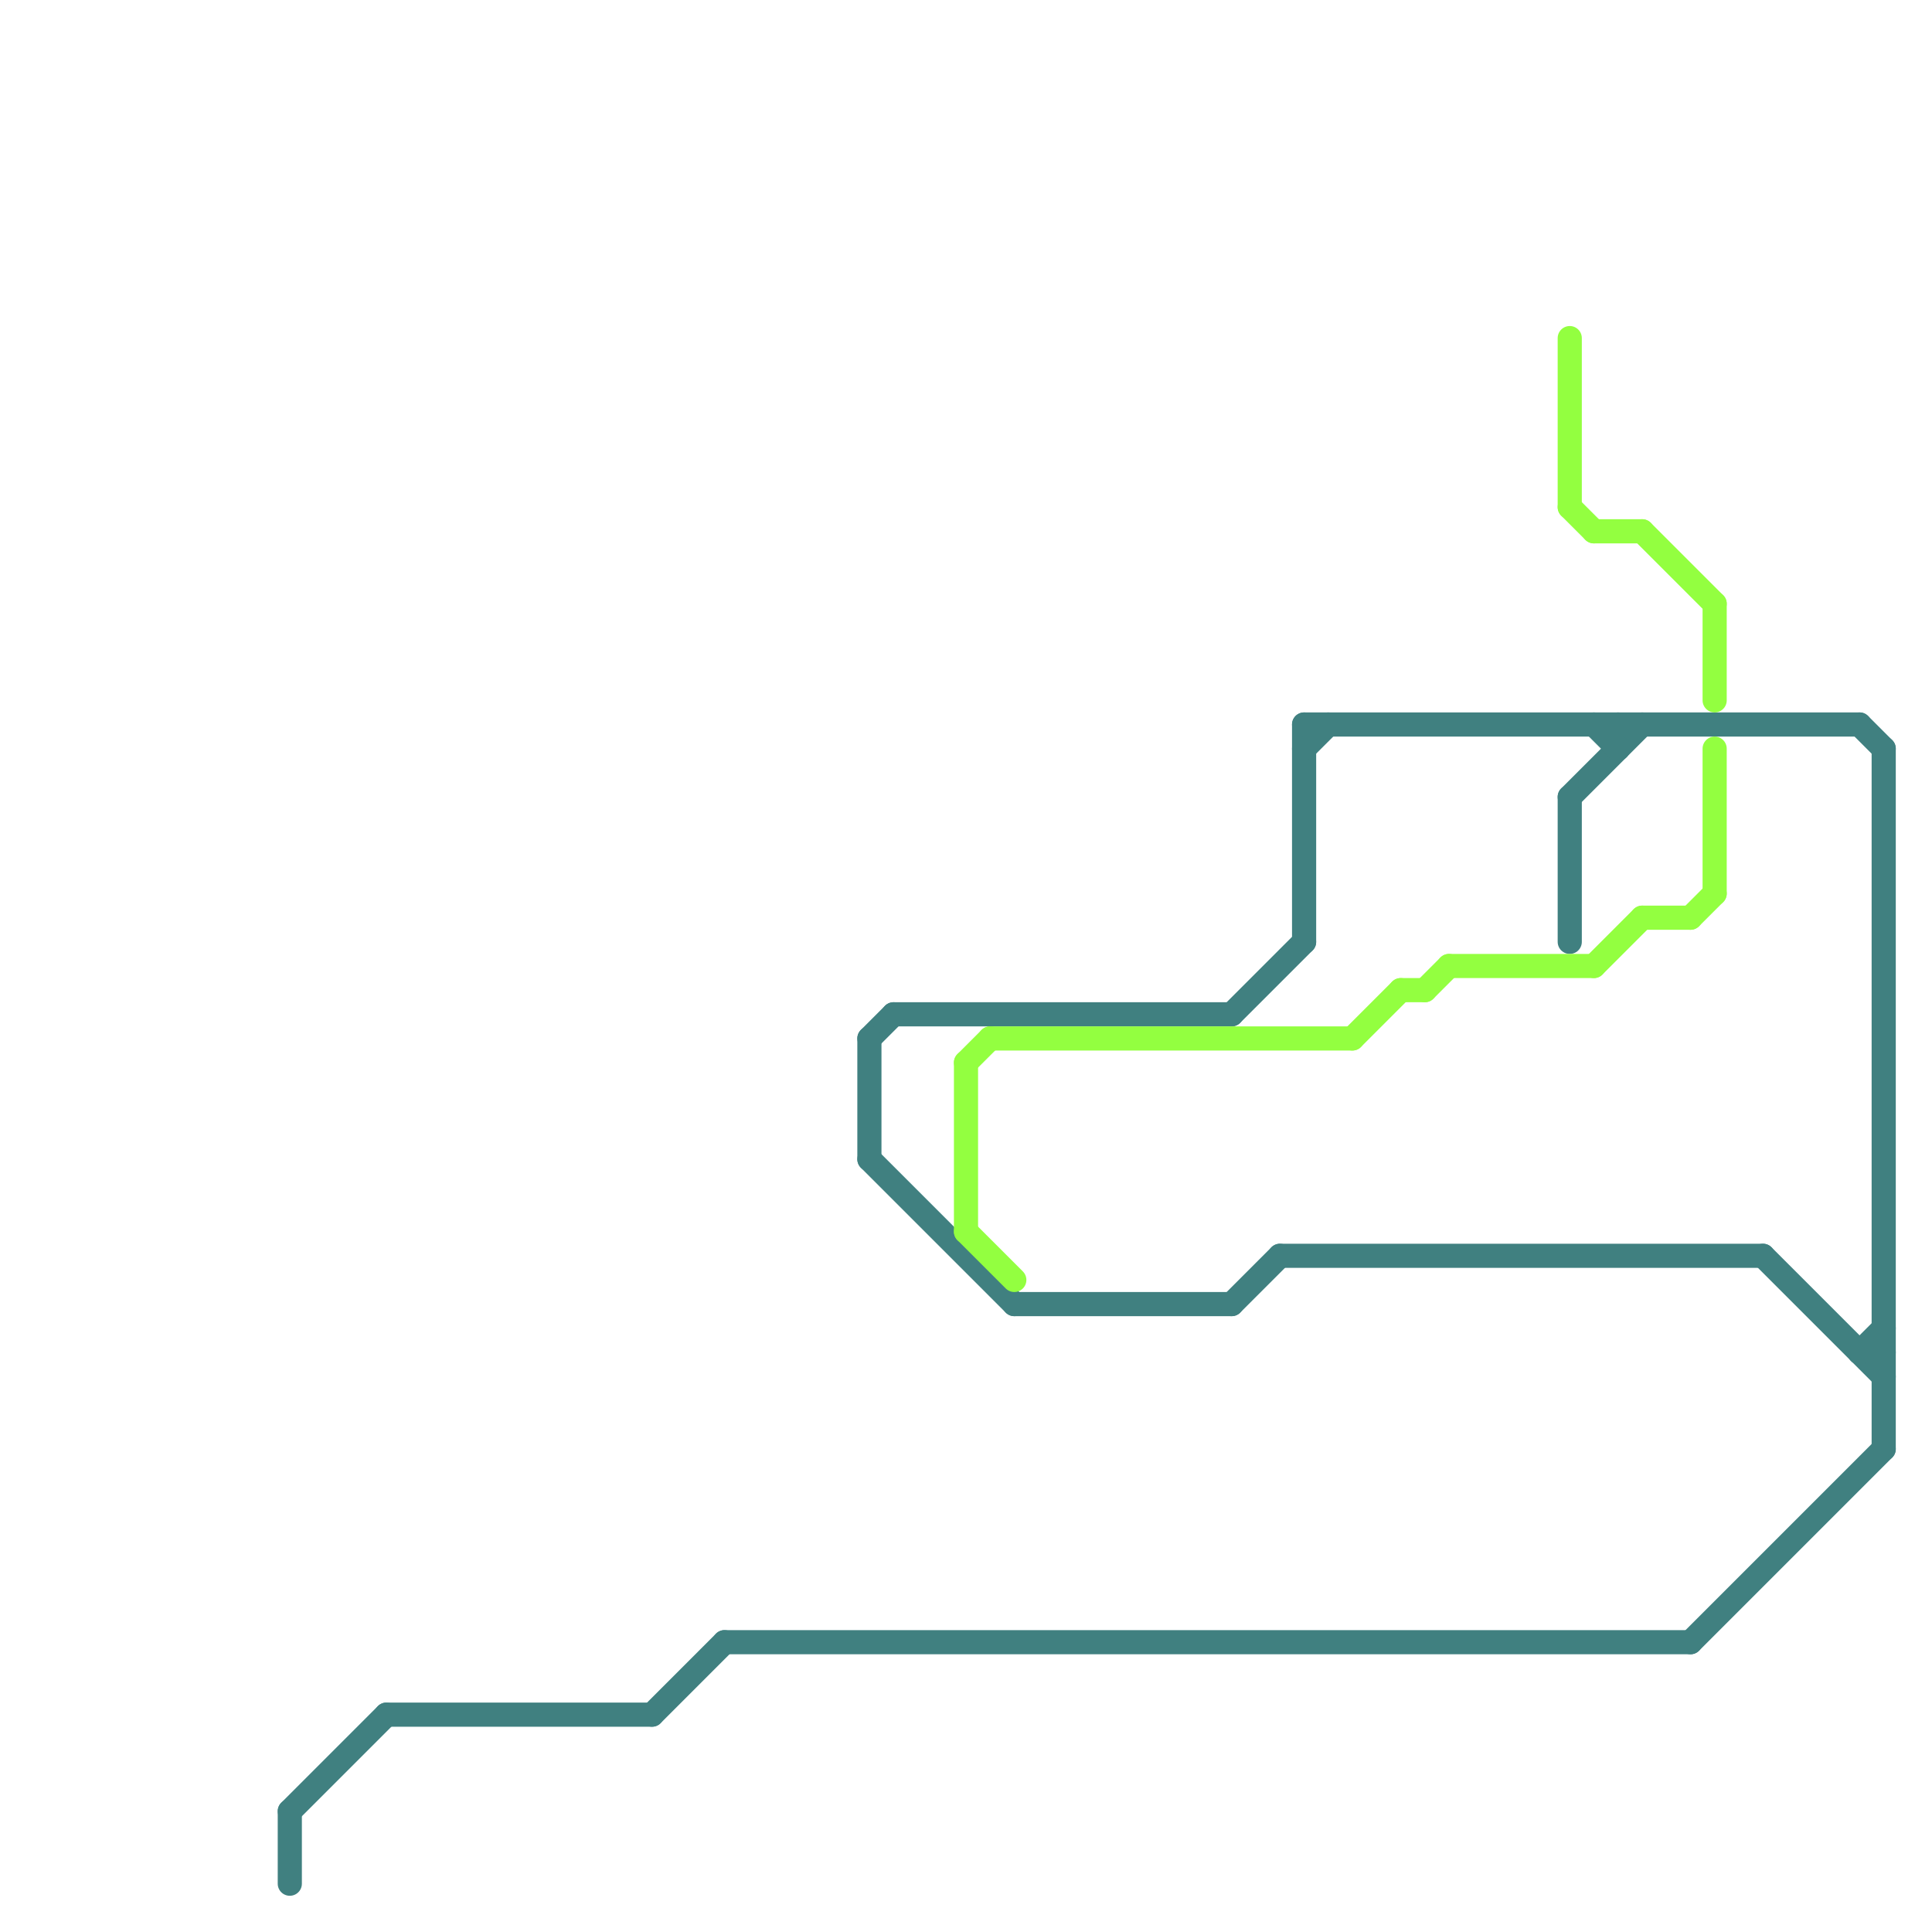 
<svg version="1.1" xmlns="http://www.w3.org/2000/svg" viewBox="0 0 80 80">
<style>text { font: 1px Helvetica; font-weight: 600; white-space: pre; dominant-baseline: central; } line { stroke-width: 1; fill: none; stroke-linecap: round; stroke-linejoin: round; } .c0 { stroke: #408080 } .c1 { stroke: #93ff40 }</style><defs><g id="wm-xf"><circle r="1.2" fill="#000"/><circle r="0.9" fill="#fff"/><circle r="0.6" fill="#000"/><circle r="0.3" fill="#fff"/></g><g id="wm"><circle r="0.6" fill="#000"/><circle r="0.3" fill="#fff"/></g></defs><line class="c0" x1="37" y1="42" x2="51" y2="42"/><line class="c0" x1="54" y1="30" x2="54" y2="39"/><line class="c0" x1="54" y1="31" x2="55" y2="30"/><line class="c0" x1="77" y1="30" x2="78" y2="31"/><line class="c0" x1="30" y1="68" x2="70" y2="68"/><line class="c0" x1="67" y1="30" x2="67" y2="31"/><line class="c0" x1="77" y1="56" x2="78" y2="56"/><line class="c0" x1="65" y1="33" x2="68" y2="30"/><line class="c0" x1="66" y1="30" x2="67" y2="31"/><line class="c0" x1="36" y1="43" x2="37" y2="42"/><line class="c0" x1="73" y1="52" x2="78" y2="57"/><line class="c0" x1="53" y1="52" x2="73" y2="52"/><line class="c0" x1="70" y1="68" x2="78" y2="60"/><line class="c0" x1="51" y1="42" x2="54" y2="39"/><line class="c0" x1="16" y1="71" x2="27" y2="71"/><line class="c0" x1="78" y1="31" x2="78" y2="60"/><line class="c0" x1="77" y1="56" x2="78" y2="55"/><line class="c0" x1="12" y1="75" x2="16" y2="71"/><line class="c0" x1="42" y1="54" x2="51" y2="54"/><line class="c0" x1="54" y1="30" x2="77" y2="30"/><line class="c0" x1="36" y1="48" x2="42" y2="54"/><line class="c0" x1="51" y1="54" x2="53" y2="52"/><line class="c0" x1="65" y1="33" x2="65" y2="39"/><line class="c0" x1="27" y1="71" x2="30" y2="68"/><line class="c0" x1="36" y1="43" x2="36" y2="48"/><line class="c0" x1="12" y1="75" x2="12" y2="78"/><line class="c1" x1="66" y1="22" x2="68" y2="22"/><line class="c1" x1="58" y1="41" x2="59" y2="41"/><line class="c1" x1="59" y1="41" x2="60" y2="40"/><line class="c1" x1="40" y1="44" x2="40" y2="51"/><line class="c1" x1="71" y1="31" x2="71" y2="37"/><line class="c1" x1="40" y1="44" x2="41" y2="43"/><line class="c1" x1="60" y1="40" x2="66" y2="40"/><line class="c1" x1="68" y1="38" x2="70" y2="38"/><line class="c1" x1="68" y1="22" x2="71" y2="25"/><line class="c1" x1="70" y1="38" x2="71" y2="37"/><line class="c1" x1="71" y1="25" x2="71" y2="29"/><line class="c1" x1="65" y1="14" x2="65" y2="21"/><line class="c1" x1="66" y1="40" x2="68" y2="38"/><line class="c1" x1="40" y1="51" x2="42" y2="53"/><line class="c1" x1="56" y1="43" x2="58" y2="41"/><line class="c1" x1="65" y1="21" x2="66" y2="22"/><line class="c1" x1="41" y1="43" x2="56" y2="43"/>
</svg>

